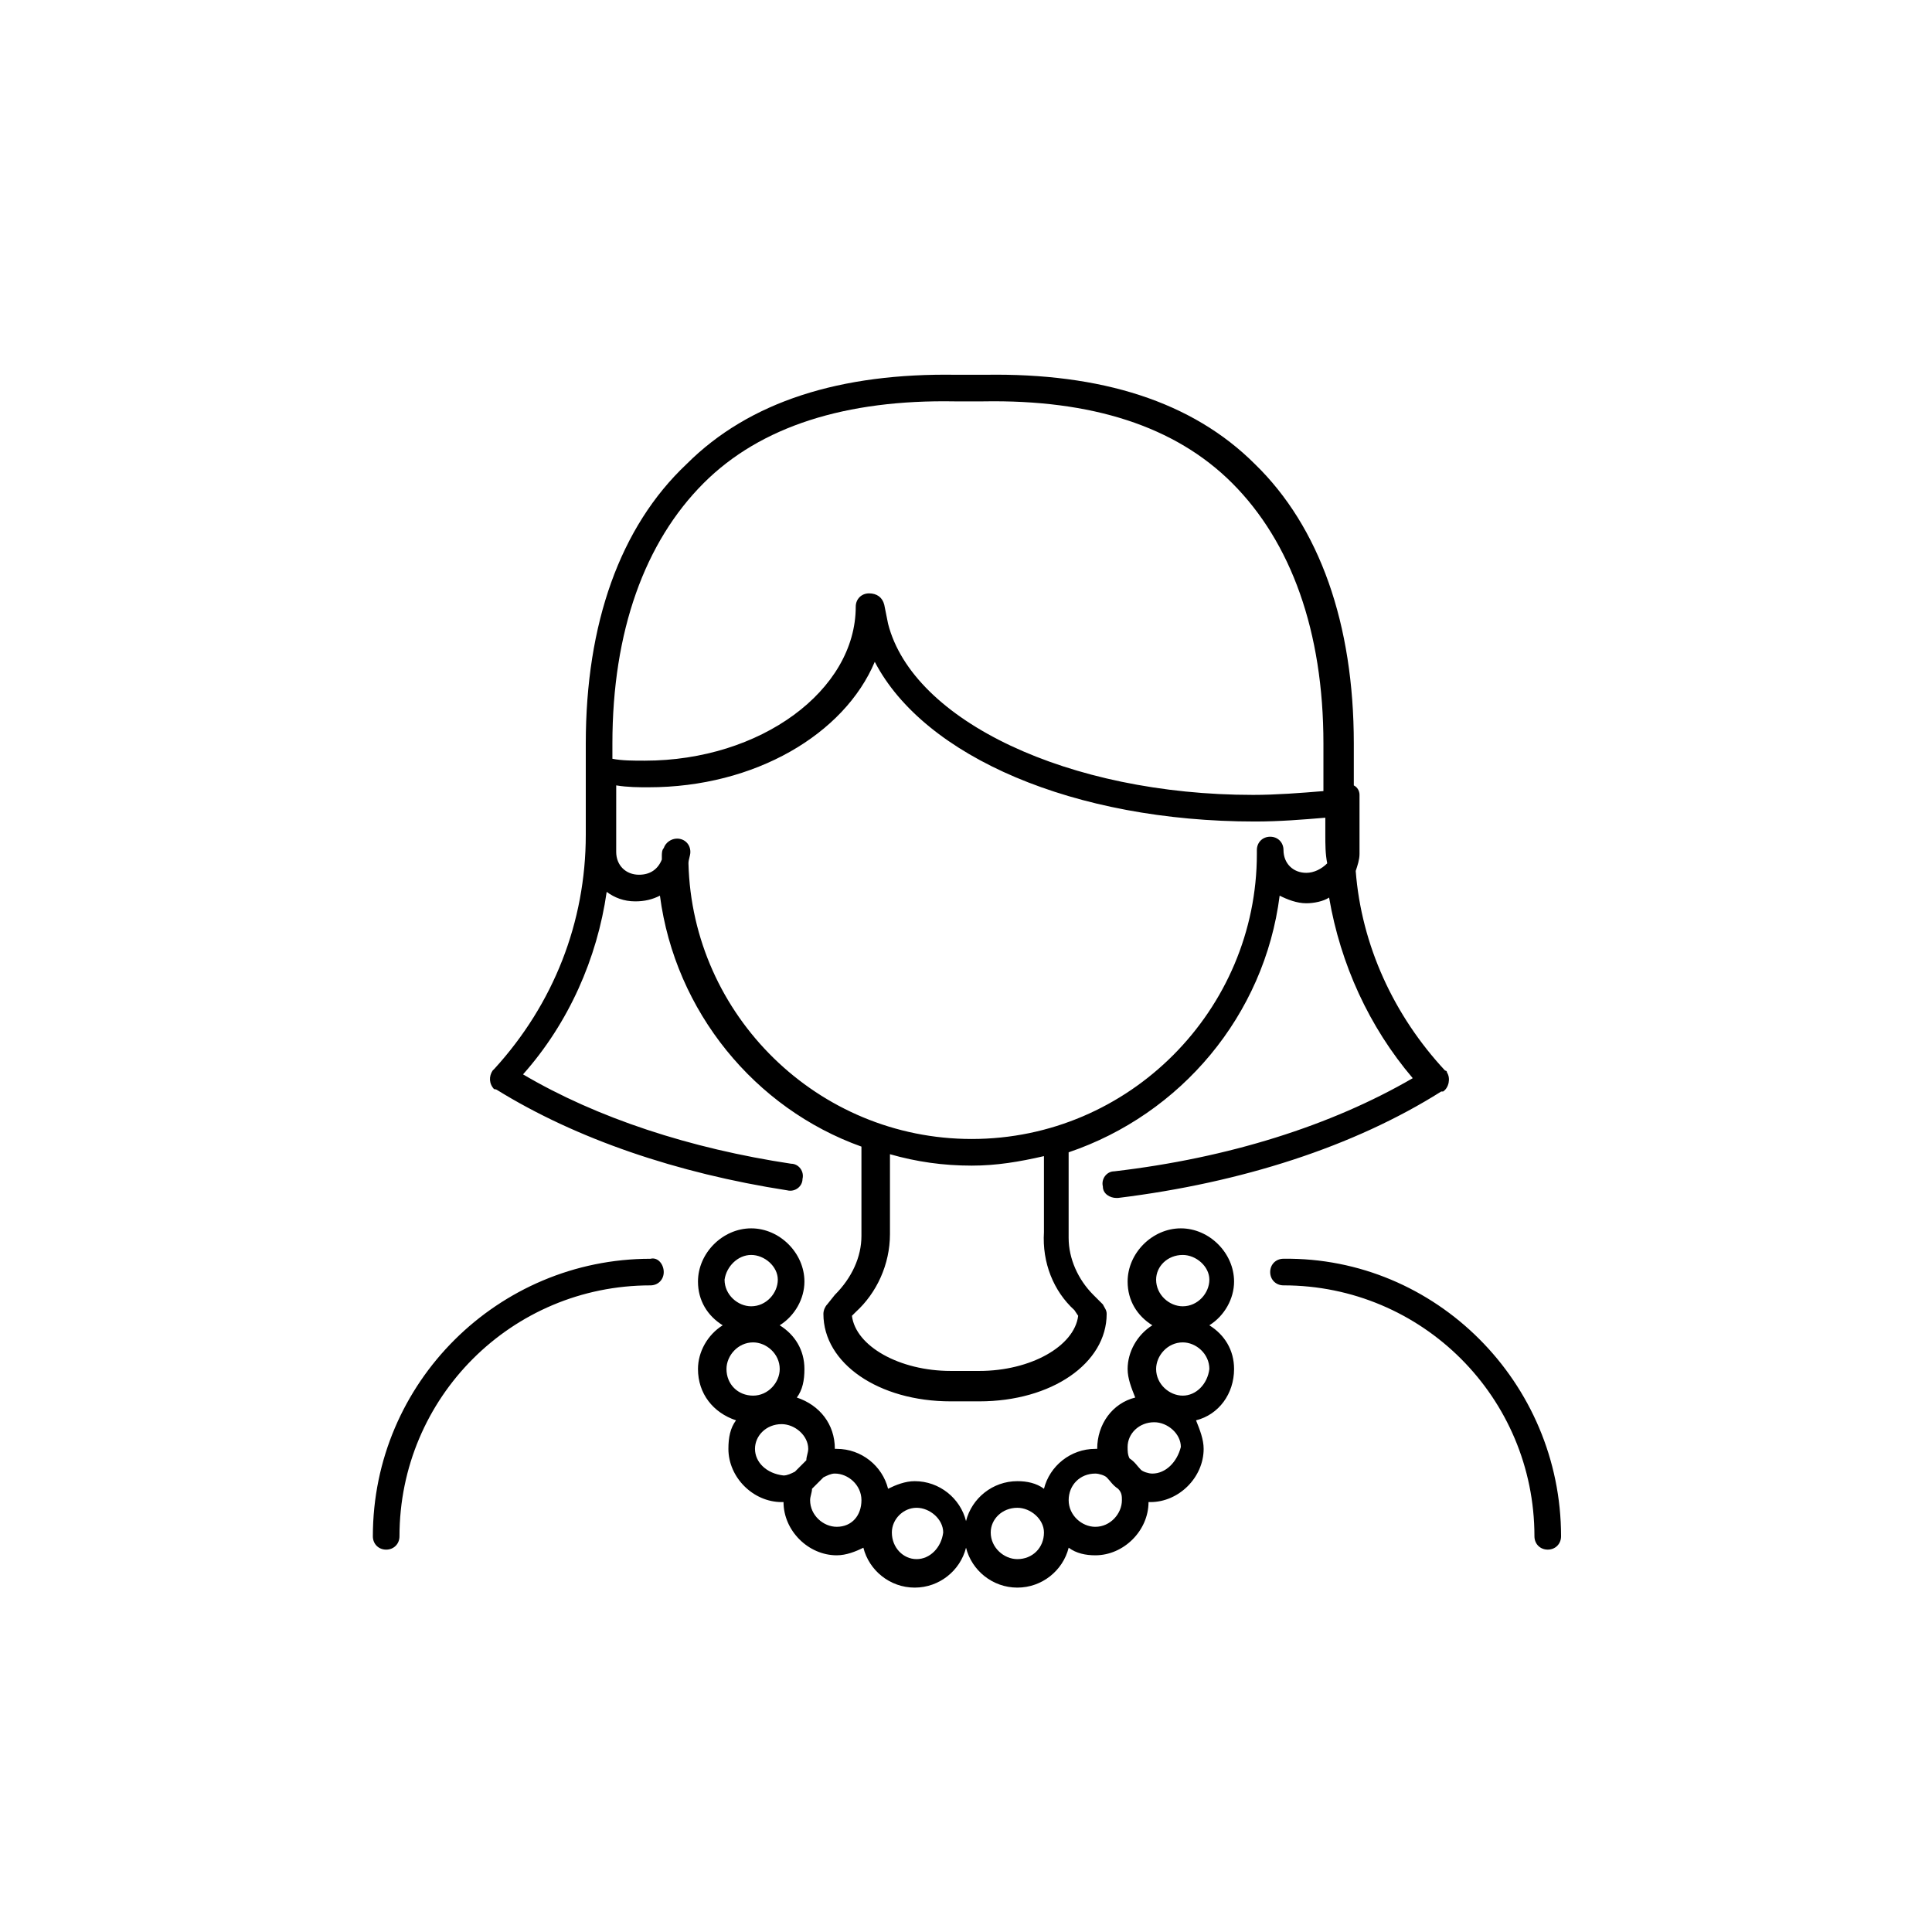 <?xml version="1.0" encoding="UTF-8"?>
<!-- Uploaded to: SVG Repo, www.svgrepo.com, Generator: SVG Repo Mixer Tools -->
<svg fill="#000000" width="800px" height="800px" version="1.1" viewBox="144 144 512 512" xmlns="http://www.w3.org/2000/svg">
 <path d="m275.56 432.75c21.16 13.098 47.863 22.168 77.082 26.703 2.016 0.504 4.031-1.008 4.031-3.023 0.504-2.016-1.008-4.031-3.023-4.031-26.703-4.031-51.387-12.09-71.039-23.68 12.09-13.602 19.648-30.73 22.168-48.367 2.016 1.512 4.535 2.519 7.559 2.519 2.519 0 4.535-0.504 6.551-1.512 4.031 30.73 25.191 56.426 53.402 66.504v0.504 23.176c0 5.543-2.519 11.082-7.055 15.617l-2.016 2.519c-0.504 0.504-1.008 1.512-1.008 2.519 0 13.098 14.609 23.176 33.754 23.176h7.559c19.145 0 33.754-10.078 33.754-23.176 0-1.008-0.504-1.512-1.008-2.519l-2.519-2.519c-4.031-4.031-6.551-9.574-6.551-15.113v-22.672c29.727-10.078 51.891-36.273 55.922-68.016 2.016 1.008 4.535 2.016 7.055 2.016 2.016 0 4.535-0.504 6.047-1.512 3.023 17.633 10.578 34.258 22.168 47.863-21.664 12.594-48.871 21.16-79.098 24.688-2.016 0-3.527 2.016-3.023 4.031 0 2.016 2.016 3.023 3.527 3.023h0.504c32.746-4.031 62.473-13.602 85.648-28.215h0.504c1.512-1.008 2.016-3.527 1.008-5.039 0-0.504-0.504-0.504-0.504-0.504-13.602-14.609-22.168-33.25-23.68-52.898 0.504-1.512 1.008-3.023 1.008-4.535v-15.617c0-1.008-0.504-2.016-1.512-2.519v-11.082c0-31.738-9.07-57.434-26.199-74.059-16.625-16.625-40.809-24.184-71.539-23.68h-7.559c-30.73-0.504-54.914 7.055-71.539 23.68-17.633 16.621-26.699 42.316-26.699 74.059v24.184c0 23.176-8.566 44.84-24.184 61.969l-0.504 0.504c-1.008 1.512-1.008 3.527 0.504 5.039 0-0.508 0-0.004 0.504-0.004zm153.16 58.441 1.008 1.512c-1.008 8.062-12.594 14.609-26.199 14.609h-7.559c-13.602 0-25.191-6.551-26.199-14.609l1.008-1.008c5.543-5.039 9.07-12.594 9.07-20.656v-21.16c7.055 2.016 14.105 3.023 21.664 3.023 6.551 0 12.594-1.008 19.145-2.519v20.152c-0.5 8.062 2.519 15.617 8.062 20.656zm61.465-115.88c-3.527 0-6.047-2.519-6.047-6.047 0-2.016-1.512-3.527-3.527-3.527s-3.527 1.512-3.527 3.527v0.504 0.504c0 41.312-33.754 75.57-75.57 75.57-40.809 0-74.059-32.746-75.066-73.051 0-1.008 0.504-2.016 0.504-3.023 0-2.016-1.512-3.527-3.527-3.527-1.512 0-3.023 1.008-3.527 2.519-0.504 0.504-0.504 1.512-0.504 2.016v1.008c-1.008 2.519-3.023 4.031-6.047 4.031-3.527 0-6.047-2.519-6.047-6.047l0.004-15.113v-0.504-2.016c3.023 0.504 6.047 0.504 8.566 0.504 28.215 0 51.891-14.105 59.953-33.25 13.098 25.191 52.898 42.32 100.76 42.32 6.551 0 12.594-0.504 18.641-1.008v4.535c0 2.519 0 5.039 0.504 7.559-1.512 1.508-3.527 2.516-5.543 2.516zm-159.71-103.28c15.113-15.113 37.785-22.168 66.504-21.664h7.559c28.719-0.504 50.883 6.551 66 21.664 15.617 15.617 24.184 39.297 24.184 69.023v12.594c-6.047 0.504-12.594 1.008-18.641 1.008-48.871 0-90.184-19.648-96.73-45.344l-1.012-5.039c-0.504-2.016-2.016-3.023-4.031-3.023-2.016 0-3.527 1.512-3.527 3.527 0 22.168-25.191 40.809-55.922 40.809-3.023 0-6.047 0-8.566-0.504v-4.031c0-29.723 8.566-53.402 24.184-69.02zm-10.578 209.08c0 2.016-1.512 3.527-3.527 3.527-36.777 0-66.504 29.727-66.504 66.504 0 2.016-1.512 3.527-3.527 3.527-2.016 0-3.527-1.512-3.527-3.527 0-40.809 33.25-73.555 73.555-73.555 2.019-0.508 3.531 1.508 3.531 3.523zm237.8 70.027c0 2.016-1.512 3.527-3.527 3.527-2.016 0-3.527-1.512-3.527-3.527 0-36.777-29.727-66.504-66.504-66.504-2.016 0-3.527-1.512-3.527-3.527s1.512-3.527 3.527-3.527c40.309-0.5 73.559 32.75 73.559 73.559zm-86.656-67.508c0-7.559-6.551-14.105-14.105-14.105-7.559 0-14.105 6.551-14.105 14.105 0 5.039 2.519 9.07 6.551 11.586-4.031 2.519-6.551 7.055-6.551 11.586 0 2.519 1.008 5.039 2.016 7.559-6.047 1.512-10.078 7.055-10.078 13.602h-0.504c-6.551 0-12.09 4.535-13.602 10.578-2.016-1.512-4.535-2.016-7.055-2.016-6.551 0-12.09 4.535-13.602 10.578-1.512-6.047-7.055-10.578-13.602-10.578-2.519 0-5.039 1.008-7.055 2.016-1.512-6.047-7.055-10.578-13.602-10.578h-0.504c0-6.551-4.031-11.586-10.078-13.602 1.512-2.016 2.016-4.535 2.016-7.559 0-5.039-2.519-9.07-6.551-11.586 4.031-2.519 6.551-7.055 6.551-11.586 0-7.559-6.551-14.105-14.105-14.105-7.559 0-14.105 6.551-14.105 14.105 0 5.039 2.519 9.07 6.551 11.586-4.031 2.519-6.551 7.055-6.551 11.586 0 6.551 4.031 11.586 10.078 13.602-1.512 2.016-2.016 4.535-2.016 7.559 0 7.559 6.551 14.105 14.105 14.105h0.504c0 7.559 6.551 14.105 14.105 14.105 2.519 0 5.039-1.008 7.055-2.016 1.512 6.047 7.055 10.578 13.602 10.578 6.551 0 12.09-4.535 13.602-10.578 1.512 6.047 7.055 10.578 13.602 10.578 6.551 0 12.09-4.535 13.602-10.578 2.016 1.512 4.535 2.016 7.055 2.016 7.559 0 14.105-6.551 14.105-14.105h0.504c7.559 0 14.105-6.551 14.105-14.105 0-2.519-1.008-5.039-2.016-7.559 6.047-1.512 10.078-7.055 10.078-13.602 0-5.039-2.519-9.07-6.551-11.586 4.031-2.519 6.551-7.055 6.551-11.586zm-127.97-7.055c3.527 0 7.055 3.023 7.055 6.551s-3.023 7.055-7.055 7.055c-3.527 0-7.055-3.023-7.055-7.055 0.508-3.527 3.531-6.551 7.055-6.551zm-6.547 30.227c0-3.527 3.023-7.055 7.055-7.055 3.527 0 7.055 3.023 7.055 7.055 0 3.527-3.023 7.055-7.055 7.055s-7.055-3.023-7.055-7.055zm7.555 21.16c0-3.527 3.023-6.551 7.055-6.551 3.527 0 7.055 3.023 7.055 6.551 0 1.008-0.504 2.016-0.504 3.023-1.008 1.008-2.016 2.016-3.023 3.023-1.008 0.504-2.016 1.008-3.023 1.008-4.535-0.504-7.559-3.527-7.559-7.055zm21.664 20.656c-3.527 0-7.055-3.023-7.055-7.055 0-1.008 0.504-2.016 0.504-3.023 1.008-1.008 2.016-2.016 3.023-3.023 1.008-0.504 2.016-1.008 3.023-1.008 3.527 0 7.055 3.023 7.055 7.055s-2.519 7.055-6.551 7.055zm21.16 8.566c-3.527 0-6.551-3.023-6.551-7.055 0-3.527 3.023-6.551 6.551-6.551 3.527 0 7.055 3.023 7.055 6.551-0.504 4.031-3.527 7.055-7.055 7.055zm70.535-80.609c3.527 0 7.055 3.023 7.055 6.551s-3.023 7.055-7.055 7.055c-3.527 0-7.055-3.023-7.055-7.055 0-3.527 3.023-6.551 7.055-6.551zm-43.832 80.609c-3.527 0-7.055-3.023-7.055-7.055 0-3.527 3.023-6.551 7.055-6.551 3.527 0 7.055 3.023 7.055 6.551 0 4.031-3.023 7.055-7.055 7.055zm27.711-15.617c0 3.527-3.023 7.055-7.055 7.055-3.527 0-7.055-3.023-7.055-7.055s3.023-7.055 7.055-7.055c1.008 0 2.519 0.504 3.023 1.008 1.008 1.008 1.512 2.016 3.023 3.023 1.008 1.008 1.008 2.016 1.008 3.023zm8.059-7.055c-1.008 0-2.519-0.504-3.023-1.008-1.008-1.008-1.512-2.016-3.023-3.023-0.504-1.008-0.504-2.016-0.504-3.023 0-3.527 3.023-6.551 7.055-6.551 3.527 0 7.055 3.023 7.055 6.551-1.008 4.031-4.031 7.055-7.559 7.055zm8.062-20.656c-3.527 0-7.055-3.023-7.055-7.055 0-3.527 3.023-7.055 7.055-7.055 3.527 0 7.055 3.023 7.055 7.055-0.508 4.031-3.527 7.055-7.055 7.055z"/>
</svg>
